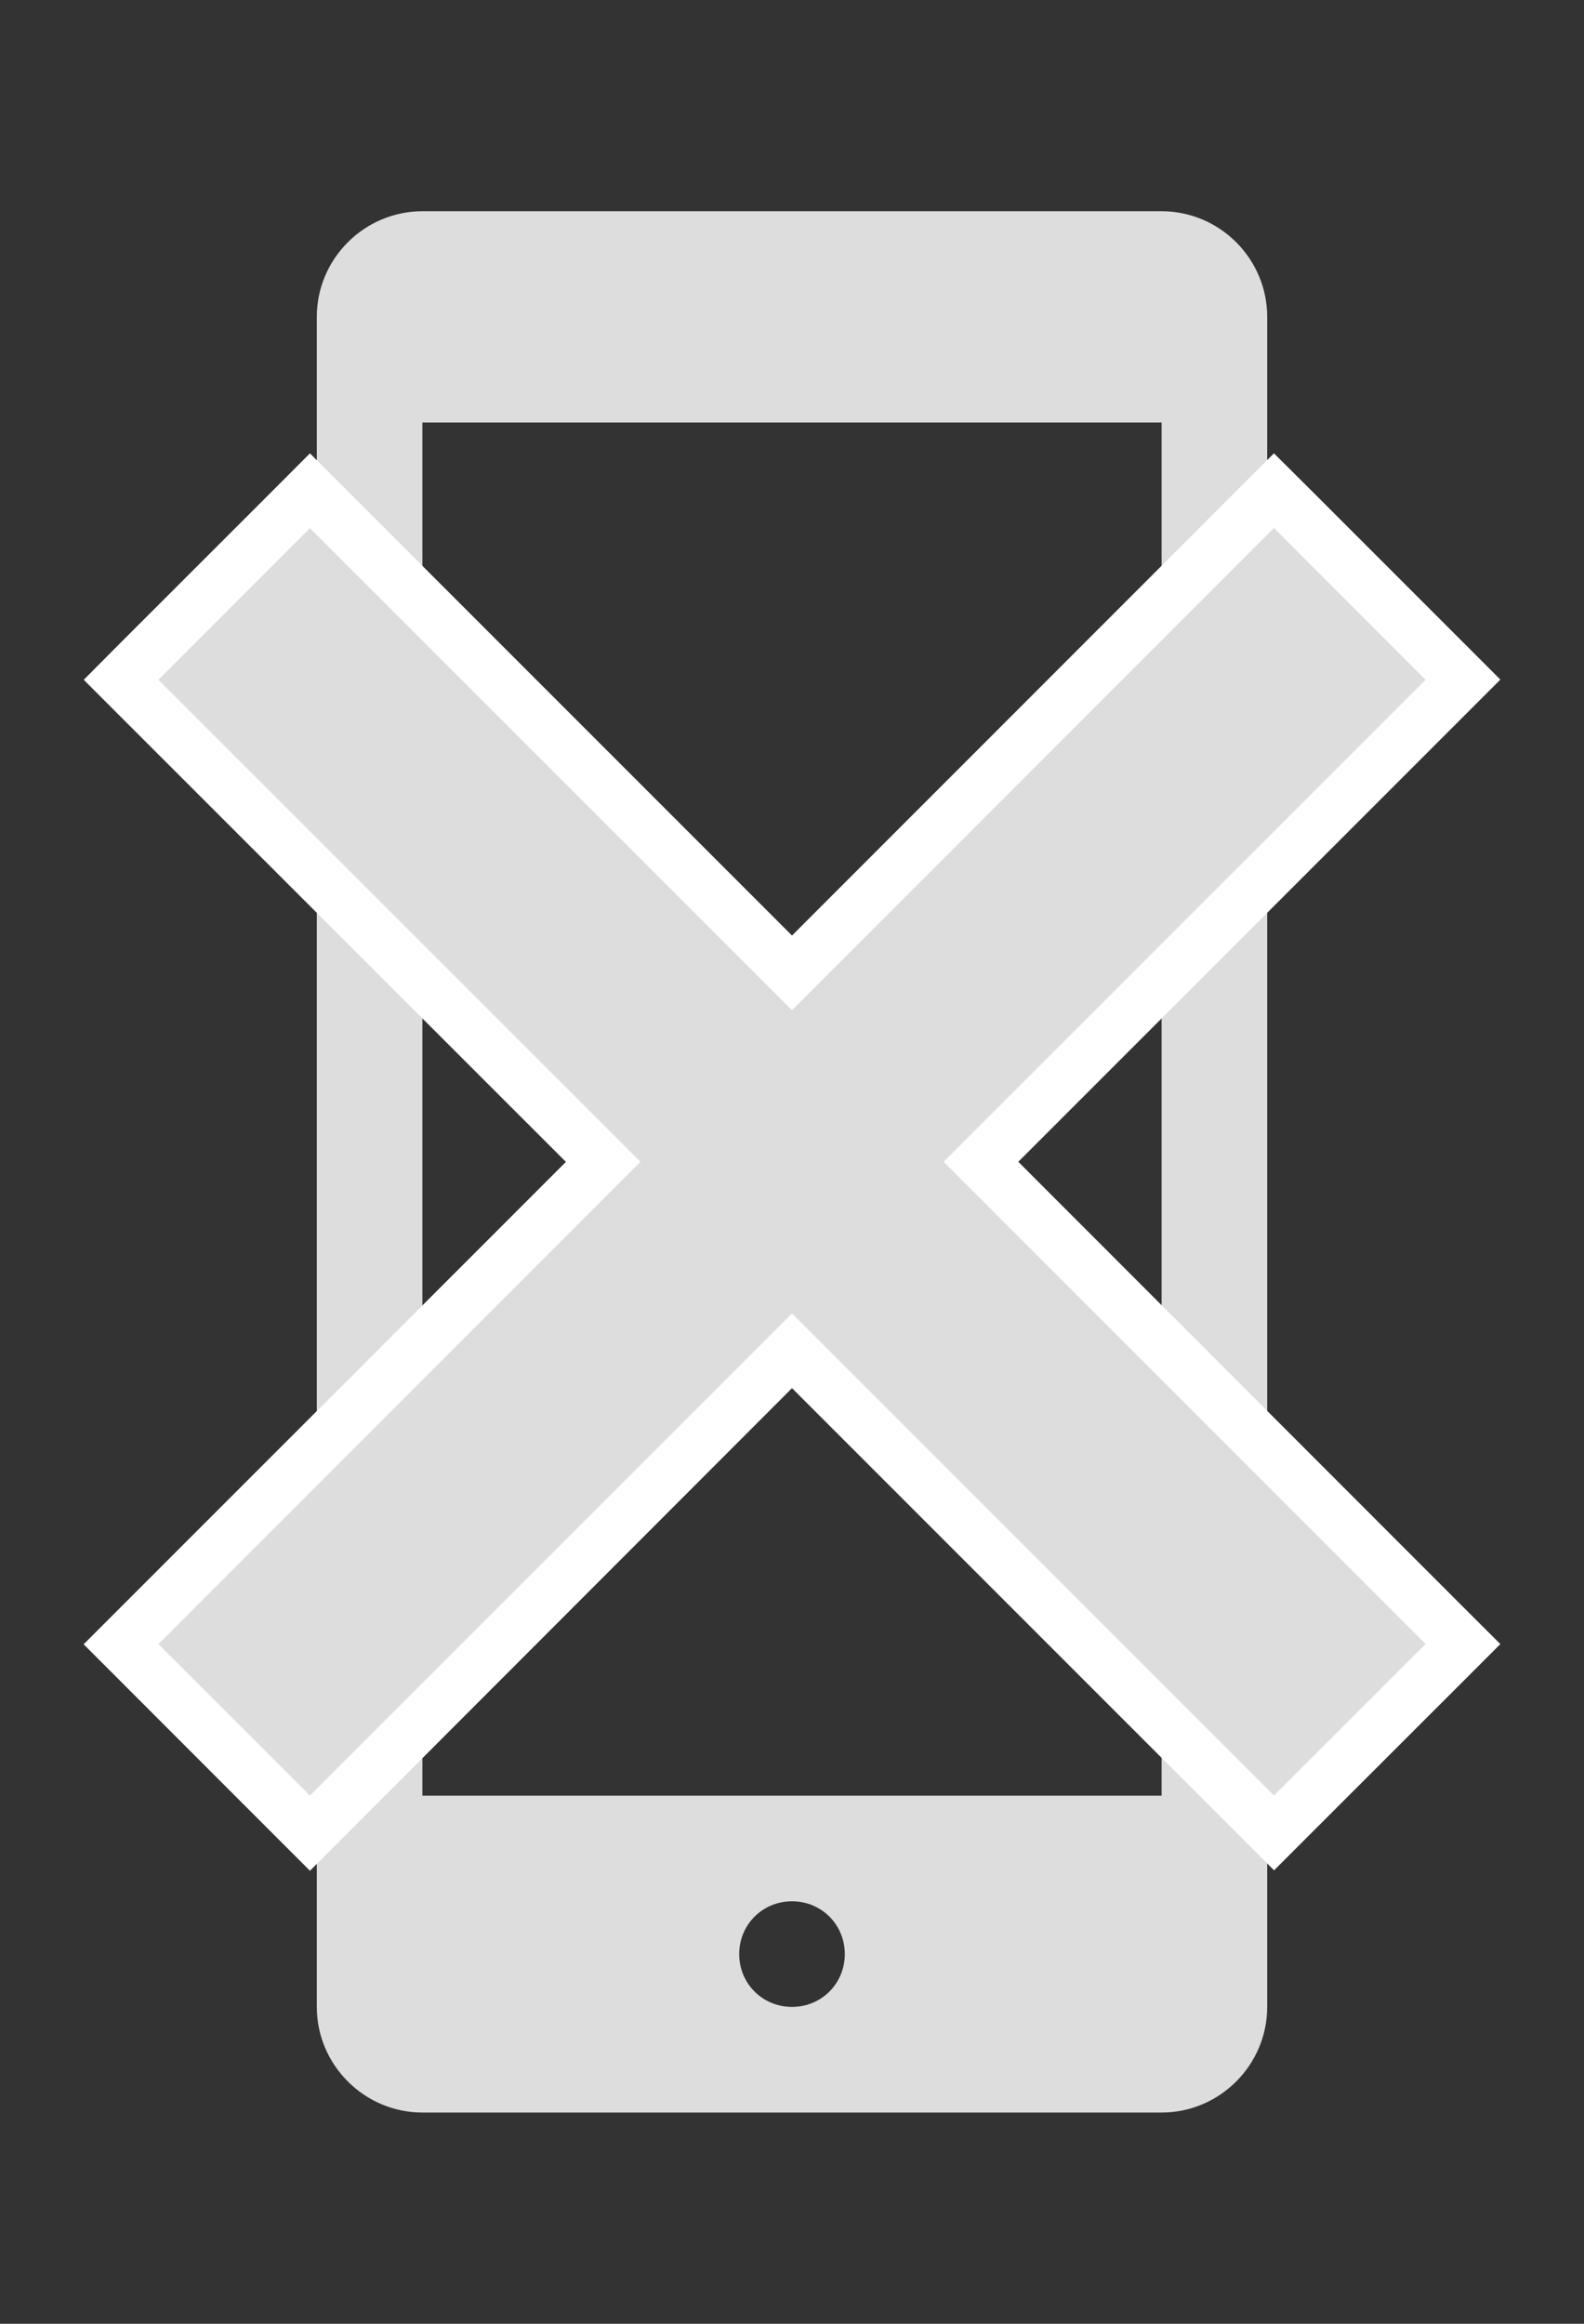 <?xml version="1.0" encoding="utf-8"?>
<!DOCTYPE svg PUBLIC "-//W3C//DTD SVG 1.1//EN" "http://www.w3.org/Graphics/SVG/1.1/DTD/svg11.dtd">
<svg version="1.1" id="icon" xmlns="http://www.w3.org/2000/svg" xmlns:xlink="http://www.w3.org/1999/xlink" x="0px" y="0px"
	 width="15px" height="22px" viewBox="0 0 15 22" enable-background="new 0 0 15 22" xml:space="preserve">
<rect x="0" y="0" width="15" height="22" fill="#333333" stroke="none"/>
<path fill="#DDDDDD" d="M4,2C3.45,2,3,2.45,3,3v16c0,0.549,0.45,1,1,1h7c0.551,0,1-0.451,1-1V3c0-0.55-0.449-1-1-1H4z M7,18.5
	C7,18.221,7.221,18,7.5,18S8,18.221,8,18.5S7.779,19,7.5,19S7,18.779,7,18.5z M4,4h7v13H4V4z"/>
<g>
	<polygon fill="#DDDDDD" points="7.5,12.788 2.935,17.353 1.146,15.565 5.712,10.999 1.146,6.436 2.935,4.646 7.5,9.211 
		12.064,4.646 13.854,6.436 9.288,10.999 13.854,15.565 12.064,17.353 	"/>
	<path fill="#FFFFFF" d="M12.064,4.999L13.5,6.436l-4.564,4.563l4.564,4.565l-1.436,1.435L7.5,12.435l-4.565,4.564L1.5,15.565
		l4.565-4.566L1.5,6.436L2.935,5L7.5,9.564L12.064,4.999 M12.064,4.292L11.71,4.646L7.5,8.857L3.289,4.646L2.935,4.292L2.582,4.646
		L1.146,6.081L0.793,6.436l0.354,0.354l4.212,4.21l-4.213,4.213l-0.354,0.354l0.354,0.354l1.435,1.436l0.354,0.354l0.354-0.354
		L7.5,13.142l4.211,4.211l0.354,0.354l0.354-0.354l1.435-1.434l0.354-0.354l-0.354-0.353l-4.211-4.213l4.211-4.211l0.354-0.354
		l-0.354-0.354l-1.435-1.435L12.064,4.292L12.064,4.292z"/>
</g>
</svg>
